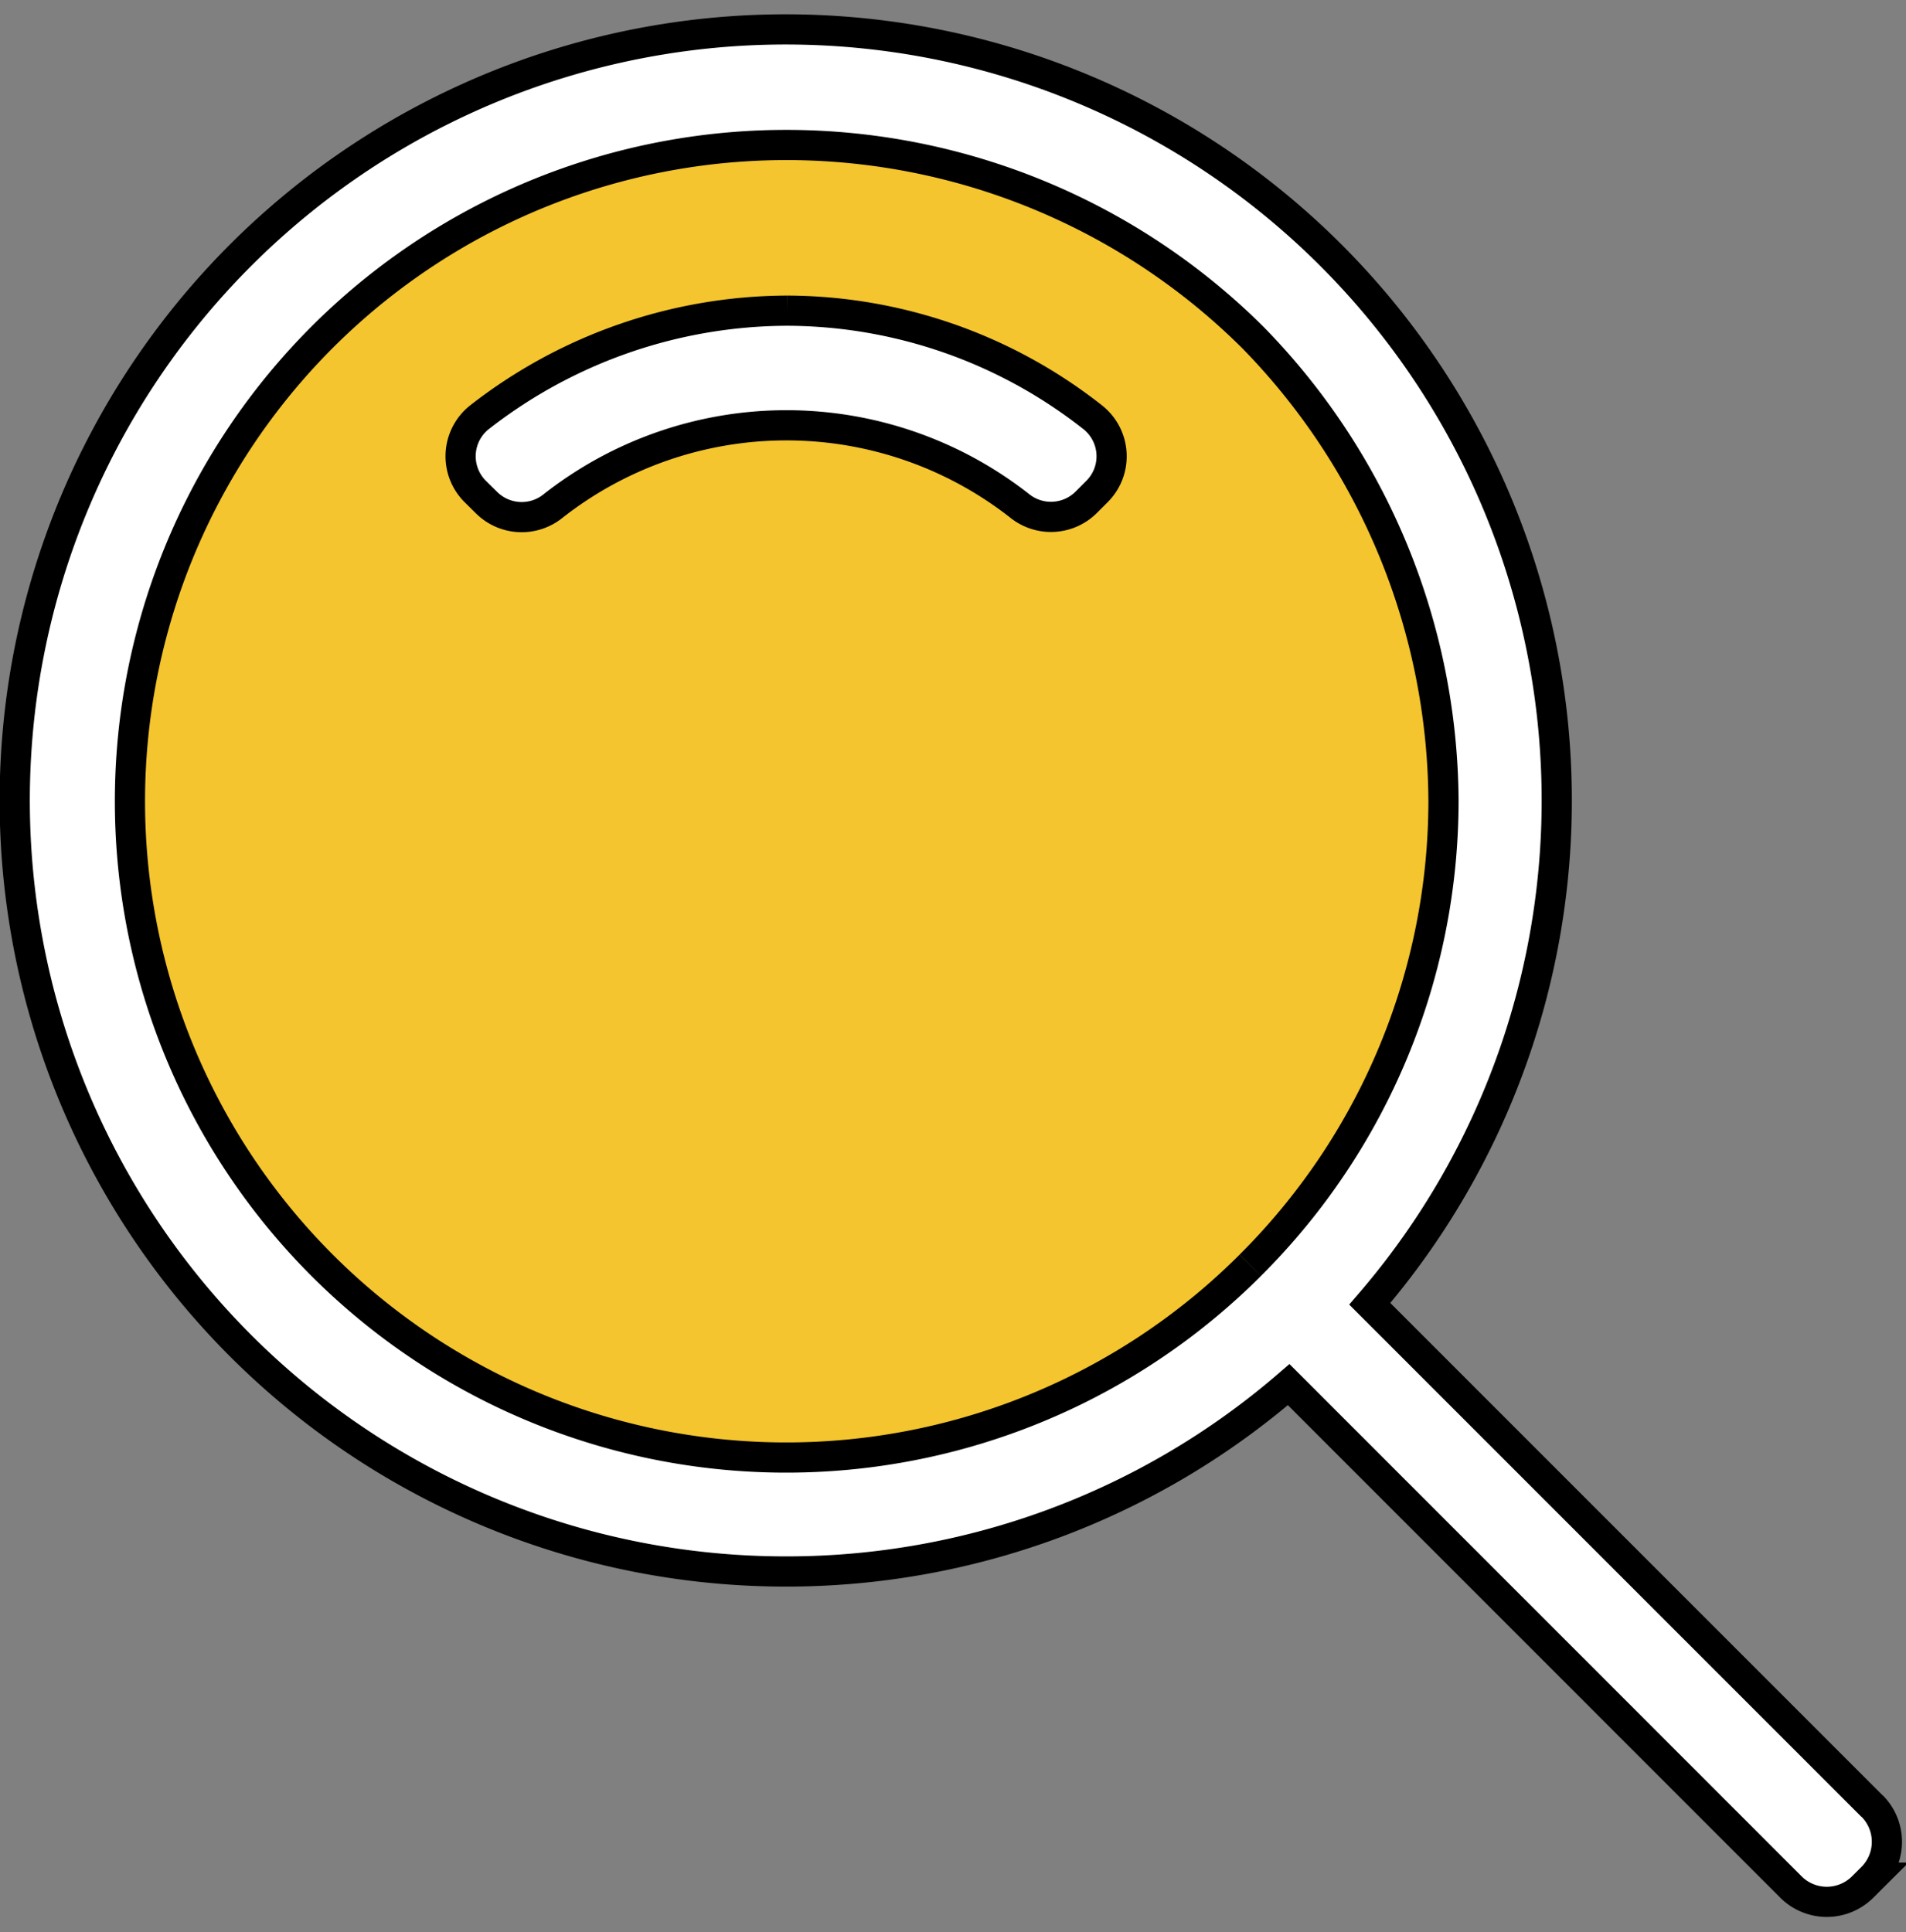 <svg xmlns="http://www.w3.org/2000/svg" width="63.132" height="64" viewBox="0 0 63.132 64">
  <rect x="0" y="0" width="63.132" height="64" fill="#808080" stroke="none"/>
  <g id="グループ_142" data-name="グループ 142" transform="translate(-419.5 -8130)">
    <rect id="長方形_511" data-name="長方形 511" width="62" height="64" transform="translate(420 8130)" fill="none"/>
    <g id="グループ_141" data-name="グループ 141" transform="translate(343.501 41.5)">
      <path id="パス_1390" data-name="パス 1390" d="M65.007,62.322,48.37,45.684A25.538,25.538,0,1,0,29.038,54.55h.011a25.44,25.44,0,0,0,16.635-6.189L62.319,65a1.682,1.682,0,0,0,2.377,0l.31-.309a1.679,1.679,0,0,0,0-2.376" transform="translate(73 8086)" fill="#fff" stroke="#000" stroke-width="1"/>
      <path id="パス_1392" data-name="パス 1392" d="M54.36,54.365A21.737,21.737,0,1,1,39.037,17.257a21.911,21.911,0,0,1,15.4,6.366v0a22.1,22.1,0,0,1,6.324,15.359,21.714,21.714,0,0,1-6.4,15.381" transform="translate(63.05 8076.045)" fill="#f4c52e" stroke="#000" stroke-width="1"/>
      <path id="パス_1394" data-name="パス 1394" d="M67.7,37.111a16.633,16.633,0,0,0-10.179,3.525,1.647,1.647,0,0,0-.143,2.467l.384.379a1.652,1.652,0,0,0,2.189.1,12.514,12.514,0,0,1,15.454-.008,1.653,1.653,0,0,0,2.2-.11l.367-.367a1.647,1.647,0,0,0-.147-2.457A16.425,16.425,0,0,0,67.7,37.111" transform="translate(34.366 8061.679)" fill="#fff" stroke="#000" stroke-width="1"/>
    </g>
  </g>
</svg>
